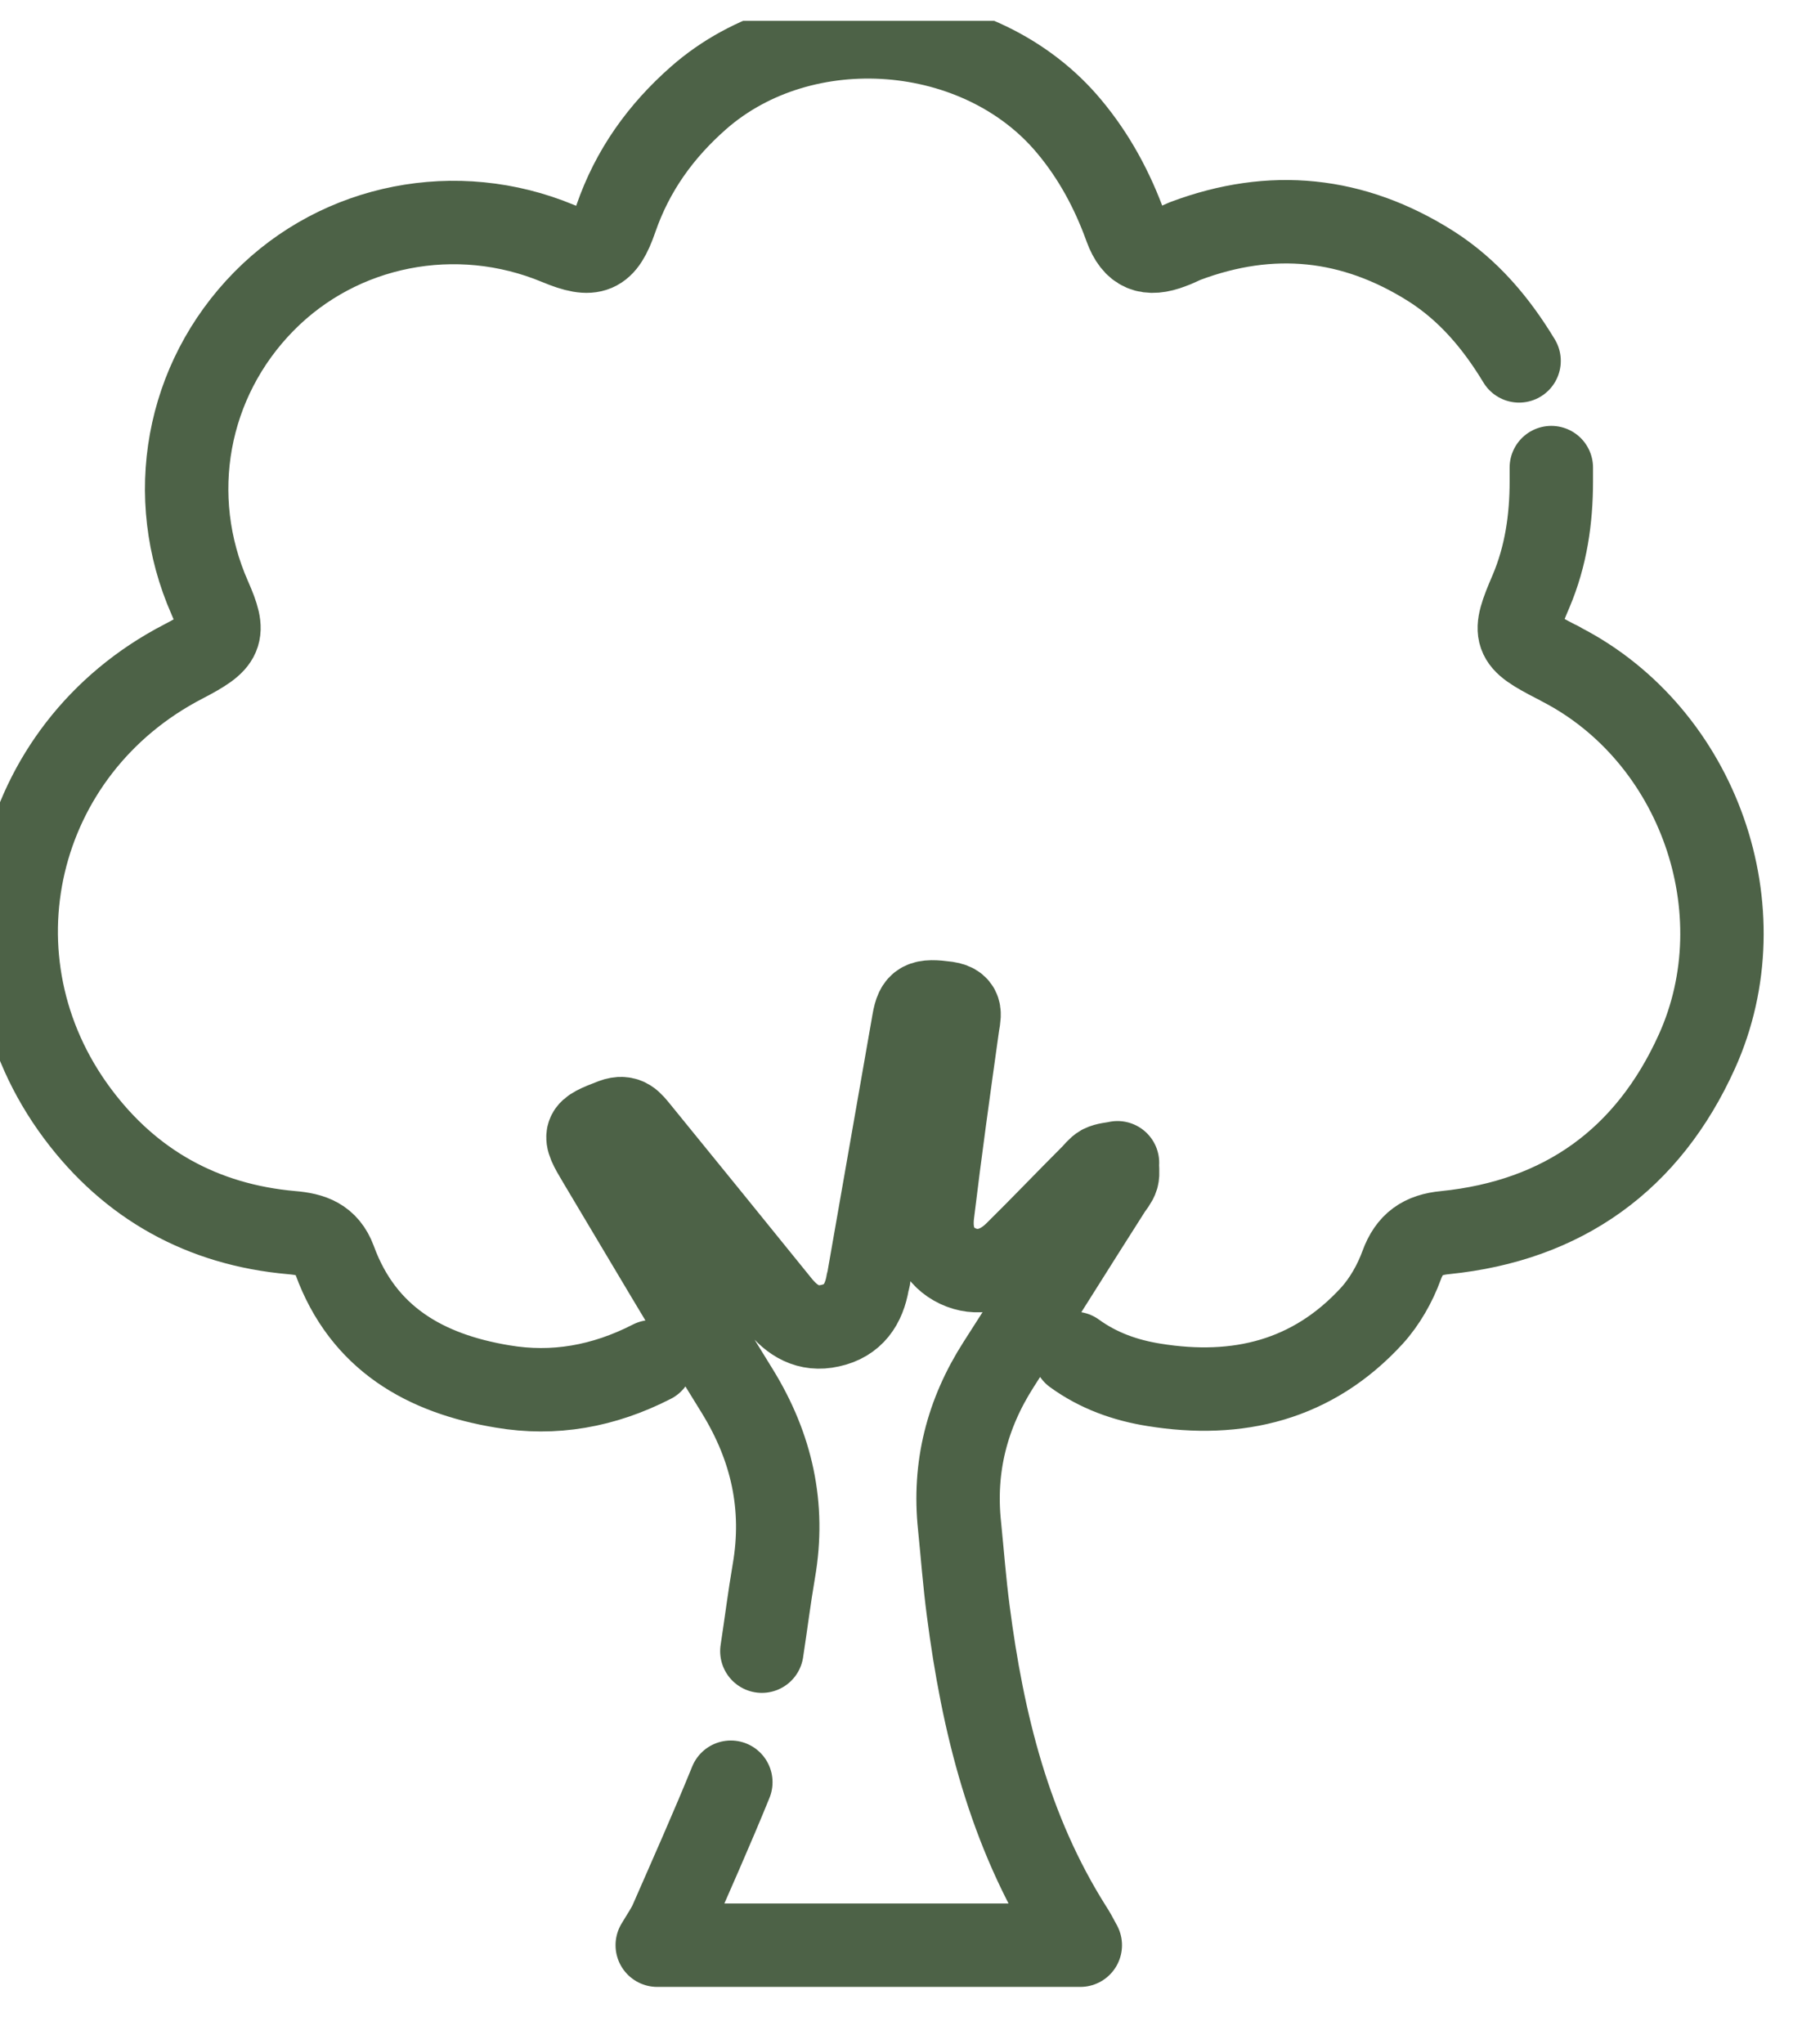 <svg width="43" height="49" viewBox="0 0 43 49" fill="none" xmlns="http://www.w3.org/2000/svg">
<g clip-path="url(#clip0_1817_8529)">
<path d="M37.204 11.21V11.537C37.204 12.449 37.075 13.332 36.718 14.174C36.262 15.235 36.292 15.334 37.313 15.86C37.353 15.88 37.402 15.899 37.442 15.929C40.735 17.624 42.222 21.828 40.695 25.209C39.525 27.797 37.492 29.264 34.655 29.551C34.12 29.601 33.802 29.819 33.614 30.335C33.455 30.771 33.207 31.207 32.9 31.544C31.482 33.091 29.686 33.527 27.673 33.2C26.989 33.091 26.344 32.863 25.769 32.446M15.633 32.645C14.473 33.239 13.282 33.448 12.053 33.239C10.198 32.932 8.71 32.089 8.026 30.216C7.837 29.71 7.471 29.591 6.994 29.551C4.862 29.363 3.127 28.401 1.857 26.696C-0.87 23.038 0.33 17.962 4.396 15.86C5.348 15.364 5.418 15.215 5.031 14.333C3.96 11.904 4.465 9.118 6.33 7.224C8.155 5.37 10.952 4.825 13.382 5.836C14.215 6.183 14.482 6.074 14.77 5.241C15.167 4.091 15.841 3.149 16.754 2.346C19.263 0.145 23.508 0.473 25.64 3.031C26.245 3.754 26.681 4.567 26.999 5.45C27.207 6.015 27.534 6.134 28.08 5.926C28.199 5.886 28.308 5.826 28.427 5.777C30.49 5.003 32.453 5.202 34.318 6.382C35.221 6.957 35.885 7.75 36.431 8.652M17.527 42.727C17.071 43.848 16.575 44.958 16.089 46.069C16.01 46.247 15.891 46.416 15.762 46.634H25.908C25.818 46.465 25.749 46.336 25.67 46.217C24.202 43.888 23.567 41.3 23.22 38.613C23.131 37.939 23.081 37.265 23.012 36.581C22.863 35.173 23.19 33.894 23.954 32.704C24.856 31.306 25.729 29.898 26.622 28.5C26.681 28.411 26.761 28.322 26.79 28.223C26.82 28.114 26.79 27.995 26.8 27.876C26.671 27.906 26.542 27.906 26.423 27.965C26.334 28.015 26.265 28.114 26.185 28.193C25.57 28.808 24.965 29.442 24.351 30.047C23.914 30.473 23.418 30.563 22.972 30.354C22.516 30.136 22.288 29.71 22.367 29.085C22.546 27.598 22.754 26.111 22.962 24.624C22.992 24.376 23.111 24.108 22.704 24.049C22.119 23.97 21.99 24.029 21.911 24.485C21.554 26.527 21.197 28.56 20.84 30.602C20.84 30.652 20.82 30.692 20.81 30.741C20.721 31.267 20.463 31.663 19.907 31.782C19.382 31.901 18.995 31.663 18.678 31.267C17.557 29.879 16.426 28.491 15.296 27.102C15.147 26.924 15.028 26.736 14.71 26.855C13.986 27.132 13.957 27.162 14.363 27.836C15.464 29.68 16.555 31.534 17.686 33.358C18.509 34.697 18.826 36.115 18.559 37.661C18.45 38.296 18.37 38.94 18.271 39.585" stroke="#4D6247" stroke-width="2" stroke-linecap="round" stroke-linejoin="round"/>
</g>
<defs>
<clipPath id="clip0_1817_8529">
<rect width="43" height="48" fill="white" transform="translate(0 0.5)"/>
</clipPath>
</defs>
</svg>
